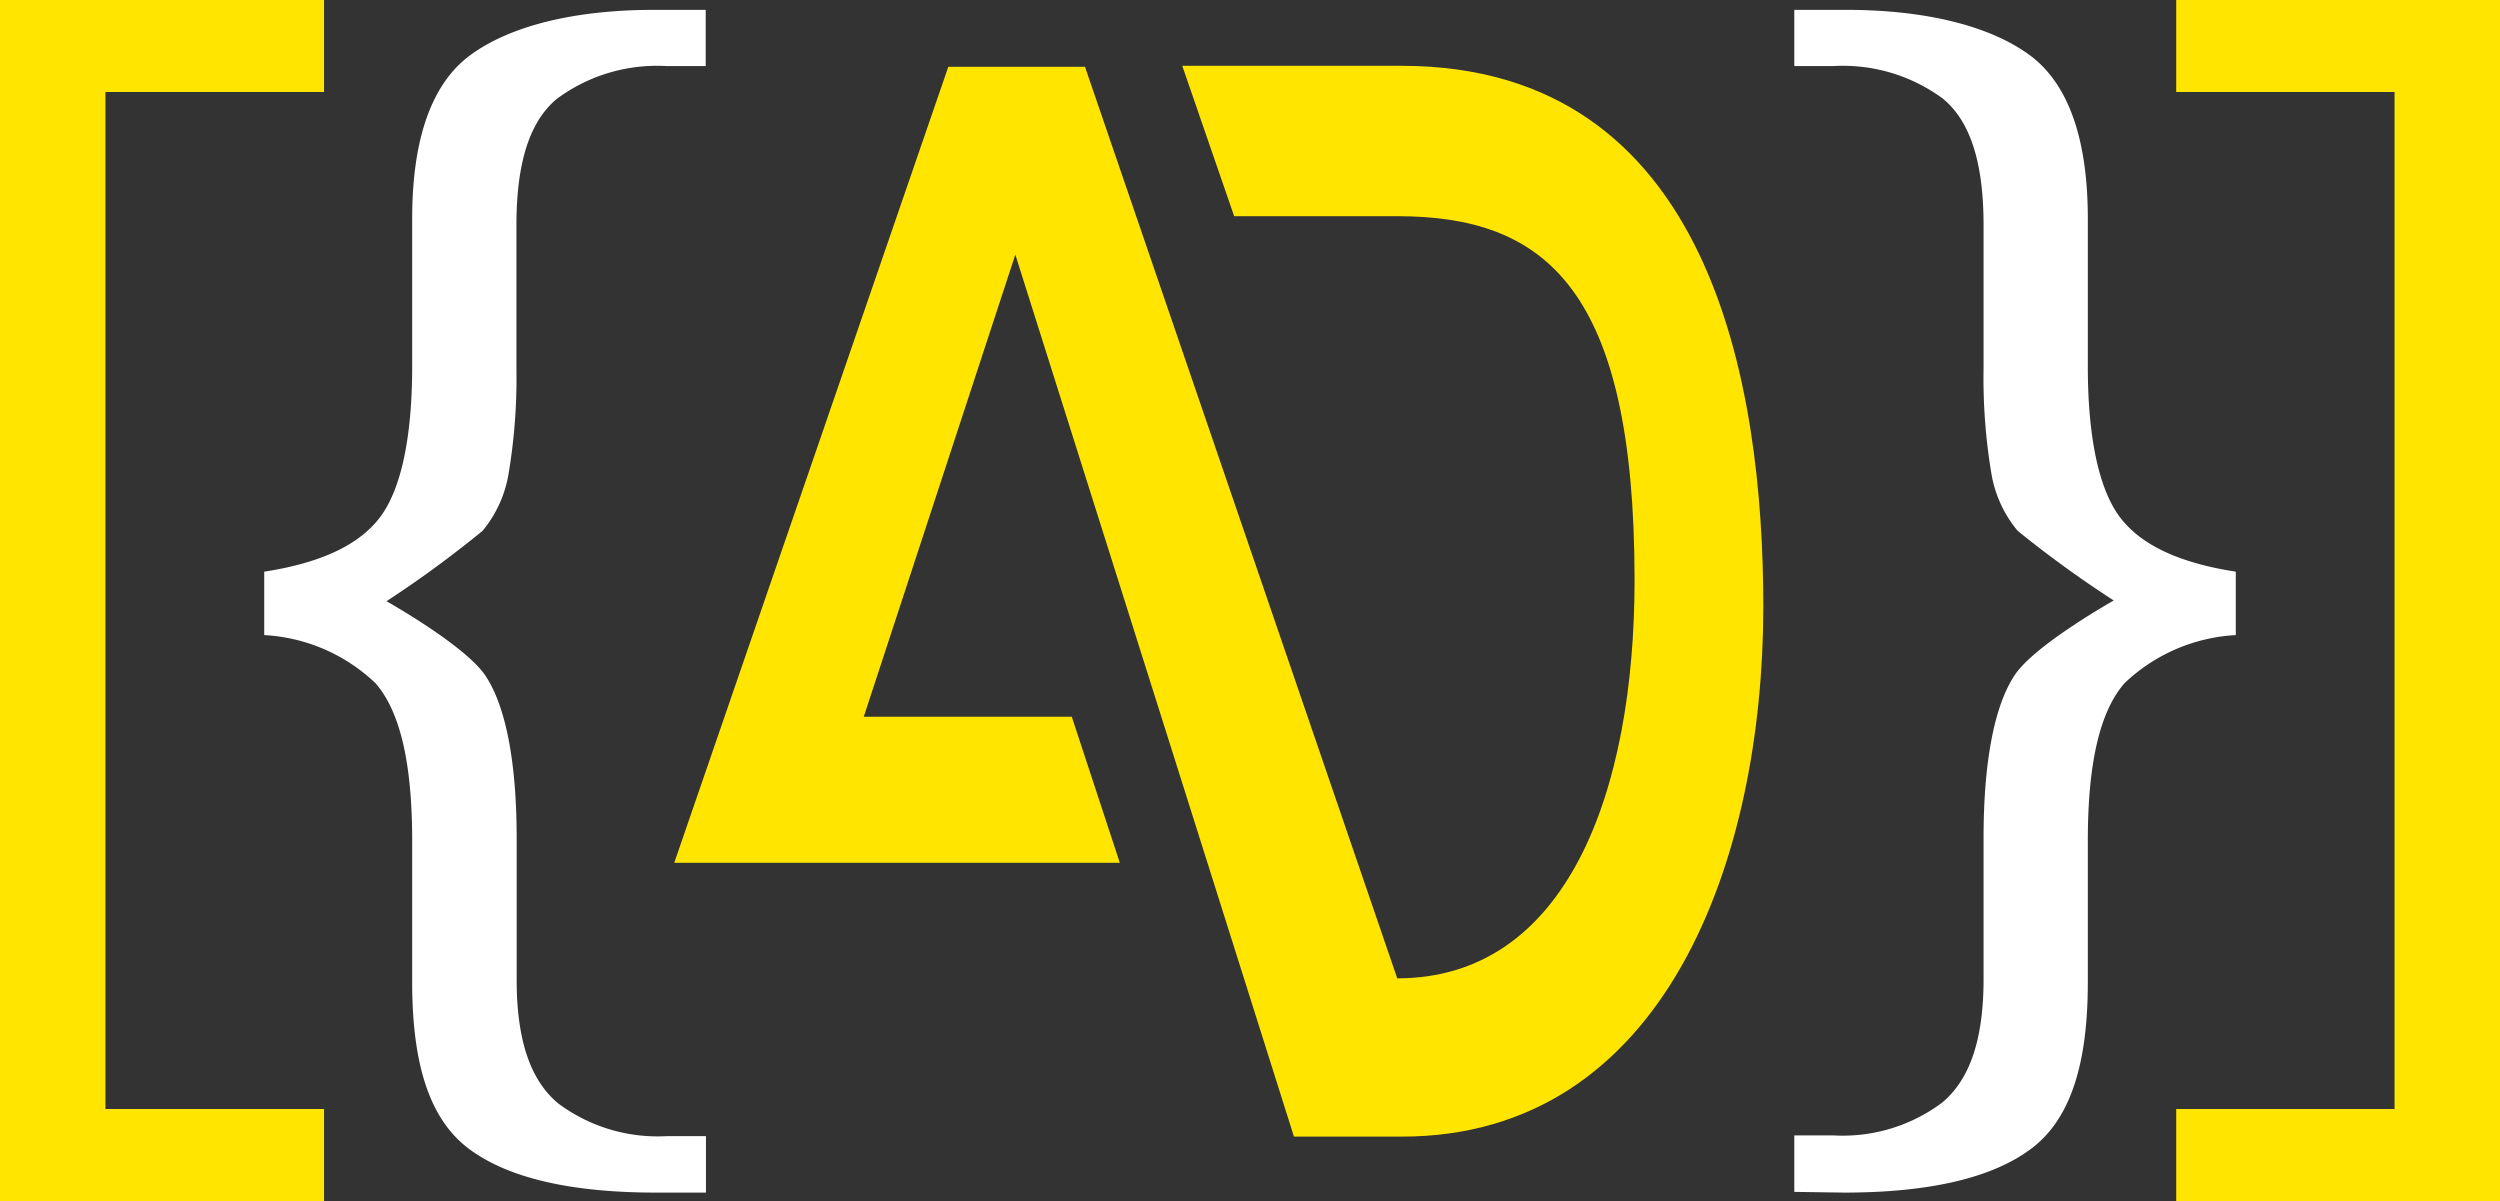 <svg xmlns="http://www.w3.org/2000/svg" viewBox="0 0 104.08 50"><rect x="0" y="0" width="104.08" height="50" fill="#333333" stroke="none"/><defs><style>.af8c20e7-3d6f-4511-a761-6be3471b309c{fill:#ffe500;}.fd27c456-8801-4672-9cde-cc576c03e79c{fill:#fff;}</style></defs><title>Recurso 1</title><g id="a515572a-c473-4dce-b209-11742d5f185b" data-name="Capa 2"><g id="f520b059-6c8e-47b6-a2b8-5d87f52b270b" data-name="Capa 1"><path class="af8c20e7-3d6f-4511-a761-6be3471b309c" d="M58.35,2.74H49.22L51.38,9h6.79c6.16,0,9.88,3,9.88,15.15,0,8.86-2.84,16.58-9.88,16.58l-13-37.95H39.48L28.07,35.92H46.62l-2-6.08-8.66,0,6.31-19.24L53.87,47.32h4.48c11,0,15.06-11.59,15.06-22.06C73.41,16,71.24,2.74,58.35,2.74Z"/><path class="af8c20e7-3d6f-4511-a761-6be3471b309c" d="M13.49,50H0V0H13.49V3.83H4.39V46.17h9.1Z"/><path class="fd27c456-8801-4672-9cde-cc576c03e79c" d="M27.3,49.65c-3.57,0-6.19-.62-7.8-1.84s-2.34-3.49-2.34-6.91V35c0-3.23-.5-5.38-1.53-6.56a7.29,7.29,0,0,0-4.63-2V23.8c2.32-.36,3.88-1.08,4.77-2.2s1.39-3.27,1.39-6.34V9.1c0-3.34.82-5.64,2.44-6.82S23.85.41,27.24.41h2.14V2.75H27.74a7,7,0,0,0-4.55,1.36c-1.14.94-1.69,2.66-1.69,5.27v5.94a24.08,24.08,0,0,1-.32,4.36,5,5,0,0,1-1.09,2.42,46,46,0,0,1-4,2.93s3.28,1.84,4.12,3.1,1.3,3.57,1.3,6.78v5.88c0,2.49.56,4.17,1.72,5.14a6.91,6.91,0,0,0,4.52,1.37h1.64v2.35Z"/><path class="af8c20e7-3d6f-4511-a761-6be3471b309c" d="M90.6,46.17h9.09V3.83H90.6V0h13.48V50H90.6Z"/><path class="fd27c456-8801-4672-9cde-cc576c03e79c" d="M76.78,49.65c3.57,0,6.19-.62,7.8-1.84s2.34-3.49,2.34-6.91V35c0-3.23.5-5.38,1.53-6.56a7.29,7.29,0,0,1,4.63-2V23.8c-2.32-.36-3.88-1.08-4.77-2.2s-1.39-3.27-1.39-6.34V9.1c0-3.34-.82-5.64-2.44-6.82S80.23.41,76.84.41H74.7V2.75h1.64a7,7,0,0,1,4.55,1.36c1.14.94,1.69,2.66,1.69,5.27v5.94a24.08,24.08,0,0,0,.32,4.36A5,5,0,0,0,84,22.1,46,46,0,0,0,88,25s-3.28,1.84-4.12,3.1-1.3,3.57-1.3,6.78v5.88c0,2.49-.56,4.17-1.72,5.14a6.91,6.91,0,0,1-4.52,1.37H74.7v2.35Z"/></g></g></svg>
